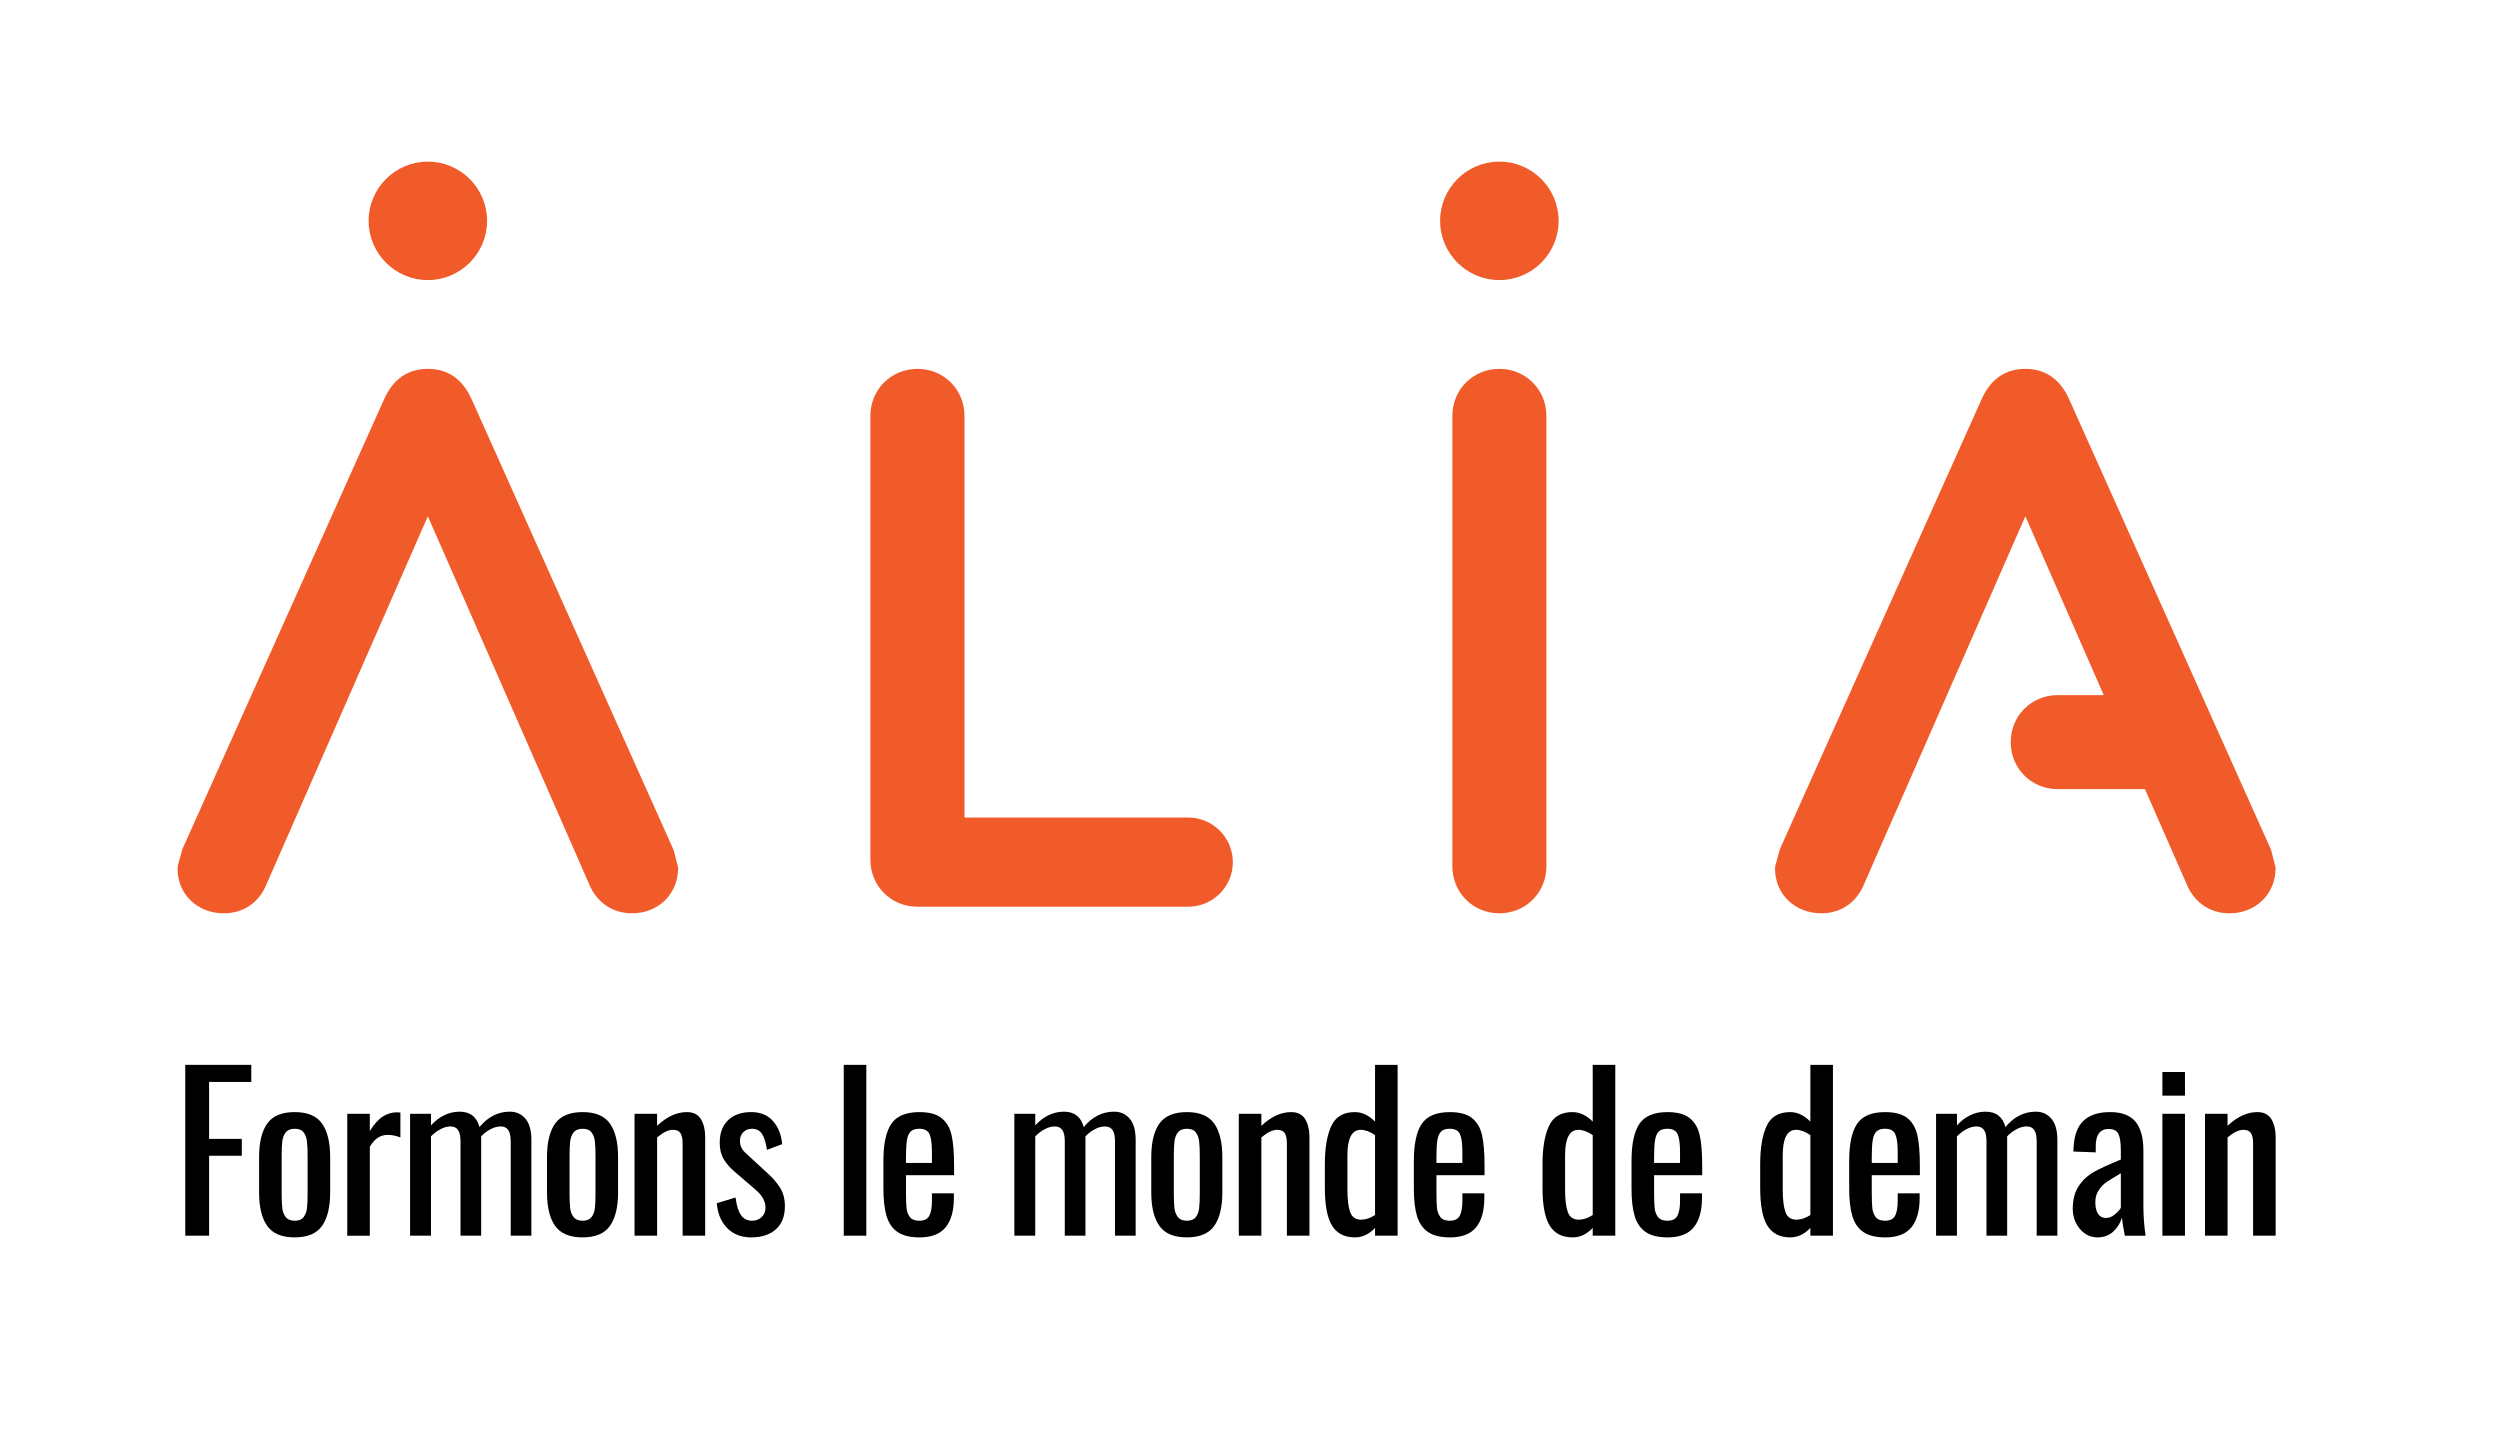 <?xml version="1.0" encoding="utf-8"?>
<!-- Generator: Adobe Illustrator 28.3.0, SVG Export Plug-In . SVG Version: 6.00 Build 0)  -->
<svg version="1.1" id="Layer_1" xmlns="http://www.w3.org/2000/svg" xmlns:xlink="http://www.w3.org/1999/xlink" x="0px" y="0px"
	 viewBox="0 0 360 208.749" enable-background="new 0 0 360 208.749" xml:space="preserve">
<g>
	<path fill="#F15B2A" d="M171.104,117.724h-32.218V59.896c0-3.802-2.973-6.779-6.772-6.779c-3.801,0-6.778,2.977-6.778,6.779v63.896
		c0,3.801,2.977,6.776,6.778,6.776h38.99c3.543,0,6.425-2.881,6.425-6.42C177.528,120.606,174.646,117.724,171.104,117.724"/>
	<path fill="#F15B2A" d="M215.908,53.117c-3.796,0-6.769,2.977-6.769,6.778v64.841c0,3.801,2.973,6.778,6.769,6.778
		c3.799,0,6.772-2.977,6.772-6.778V59.895C222.68,56.094,219.707,53.117,215.908,53.117"/>
	<path fill="#F15B2A" d="M215.908,23.272c-4.705,0-8.532,3.826-8.532,8.529c0,4.705,3.827,8.53,8.532,8.53
		c4.708,0,8.535-3.826,8.535-8.53C224.443,27.098,220.616,23.272,215.908,23.272"/>
	<path fill="#F15B2A" d="M61.61,40.331c4.703,0,8.529-3.826,8.529-8.53c0-4.703-3.826-8.529-8.529-8.529
		c-4.705,0-8.53,3.826-8.53,8.529C53.079,36.505,56.905,40.331,61.61,40.331"/>
	<path fill="#F15B2A" d="M55.368,57.357l-29.095,64.894l-0.677,2.445l-0.029,0.396c0,3.663,2.86,6.425,6.656,6.425
		c2.841,0,5.099-1.555,6.182-4.242l23.203-52.932l23.21,52.928c1.068,2.659,3.379,4.246,6.183,4.246
		c3.795,0,6.655-2.762,6.655-6.577l-0.656-2.546L67.859,57.367c-1.303-2.819-3.405-4.25-6.252-4.25
		c-2.835,0-4.933,1.423-6.234,4.231L55.368,57.357z"/>
	<path fill="#F15B2A" d="M327.037,122.379l-29.145-65.032c-1.316-2.807-3.414-4.23-6.239-4.23c-2.842,0-4.942,1.424-6.247,4.25
		l-29.094,64.887l-0.673,2.431l-0.034,0.407c0,3.661,2.86,6.422,6.655,6.422c2.841,0,5.099-1.555,6.184-4.242l23.208-52.932
		l11.288,25.753h-6.623c-3.799,0-6.774,2.974-6.774,6.775c0,3.795,2.974,6.768,6.774,6.768l12.495-0.004l0.06-0.004l5.984,13.645
		c1.07,2.658,3.379,4.242,6.18,4.242c3.796,0,6.658-2.76,6.658-6.574L327.037,122.379z"/>
</g>
<g>
	<path d="M26.678,153.338h9.507v2.46H30.11v8.201h4.708v2.43H30.11v11.511h-3.432V153.338z"/>
	<path d="M38.478,176.527c-0.78-1.103-1.169-2.707-1.169-4.814v-5.103c0-2.105,0.389-3.71,1.169-4.814
		c0.779-1.104,2.1-1.655,3.964-1.655c1.842,0,3.153,0.551,3.933,1.655c0.779,1.104,1.169,2.708,1.169,4.814v5.103
		c0,2.106-0.39,3.711-1.169,4.814c-0.78,1.105-2.091,1.656-3.933,1.656C40.578,178.184,39.257,177.632,38.478,176.527z
		 M43.717,175.268c0.263-0.344,0.425-0.769,0.486-1.276c0.061-0.506,0.091-1.194,0.091-2.066v-5.497c0-0.87-0.03-1.565-0.091-2.08
		c-0.061-0.517-0.223-0.947-0.486-1.291c-0.263-0.345-0.689-0.517-1.276-0.517c-0.588,0-1.017,0.172-1.291,0.517
		c-0.273,0.344-0.44,0.774-0.501,1.291c-0.061,0.516-0.091,1.21-0.091,2.08v5.497c0,0.871,0.03,1.56,0.091,2.066
		c0.061,0.507,0.228,0.932,0.501,1.276c0.274,0.345,0.703,0.517,1.291,0.517C43.029,175.784,43.454,175.612,43.717,175.268z"/>
	<path d="M50.004,160.384h3.25v2.491c0.608-0.992,1.23-1.69,1.868-2.095c0.638-0.405,1.311-0.608,2.02-0.608
		c0.182,0,0.354,0.011,0.516,0.031v3.584c-0.648-0.242-1.245-0.365-1.792-0.365c-0.527,0-0.998,0.127-1.412,0.381
		c-0.415,0.253-0.815,0.693-1.2,1.32v12.818h-3.25V160.384z"/>
	<path d="M59.055,160.384h3.007v1.671c0.587-0.648,1.23-1.14,1.928-1.473c0.698-0.334,1.432-0.501,2.202-0.501
		c1.498,0,2.45,0.739,2.855,2.217c1.215-1.477,2.673-2.217,4.374-2.217c0.911,0,1.655,0.334,2.232,1.001
		c0.577,0.669,0.865,1.691,0.865,3.068v13.789h-2.976v-13.577c0-0.769-0.122-1.321-0.365-1.655
		c-0.243-0.334-0.598-0.501-1.063-0.501c-0.466,0-0.947,0.126-1.443,0.38c-0.496,0.253-0.957,0.602-1.382,1.047v0.517v13.789h-2.977
		v-13.577c0-0.769-0.121-1.321-0.364-1.655c-0.243-0.334-0.598-0.501-1.063-0.501c-0.466,0-0.942,0.126-1.428,0.38
		c-0.486,0.253-0.952,0.602-1.397,1.047v14.306h-3.007V160.384z"/>
	<path d="M79.936,176.527c-0.78-1.103-1.169-2.707-1.169-4.814v-5.103c0-2.105,0.389-3.71,1.169-4.814
		c0.779-1.104,2.1-1.655,3.964-1.655c1.842,0,3.153,0.551,3.933,1.655c0.779,1.104,1.169,2.708,1.169,4.814v5.103
		c0,2.106-0.39,3.711-1.169,4.814c-0.78,1.105-2.091,1.656-3.933,1.656C82.036,178.184,80.715,177.632,79.936,176.527z
		 M85.175,175.268c0.263-0.344,0.425-0.769,0.486-1.276c0.061-0.506,0.091-1.194,0.091-2.066v-5.497c0-0.87-0.03-1.565-0.091-2.08
		c-0.061-0.517-0.223-0.947-0.486-1.291c-0.263-0.345-0.689-0.517-1.276-0.517c-0.588,0-1.017,0.172-1.291,0.517
		c-0.273,0.344-0.44,0.774-0.501,1.291c-0.061,0.516-0.091,1.21-0.091,2.08v5.497c0,0.871,0.03,1.56,0.091,2.066
		c0.061,0.507,0.228,0.932,0.501,1.276c0.274,0.345,0.703,0.517,1.291,0.517C84.487,175.784,84.912,175.612,85.175,175.268z"/>
	<path d="M91.372,160.384h3.25v1.732c1.397-1.316,2.825-1.974,4.282-1.974c0.952,0,1.63,0.345,2.035,1.032
		c0.405,0.689,0.608,1.539,0.608,2.551v14.214h-3.25v-13.273c0-0.669-0.102-1.164-0.304-1.488c-0.203-0.324-0.567-0.486-1.093-0.486
		c-0.648,0-1.407,0.365-2.278,1.093v14.154h-3.25V160.384z"/>
	<path d="M104.72,176.846c-0.88-0.89-1.381-2.084-1.503-3.584l2.703-0.82c0.141,1.134,0.399,1.974,0.775,2.521
		c0.374,0.546,0.905,0.821,1.594,0.821c0.567,0,1.033-0.178,1.398-0.532c0.365-0.355,0.546-0.806,0.546-1.352
		c0-0.911-0.476-1.771-1.428-2.581l-3.006-2.582c-0.689-0.587-1.22-1.199-1.595-1.837c-0.376-0.638-0.562-1.423-0.562-2.355
		c0-1.397,0.405-2.48,1.215-3.25c0.81-0.769,1.914-1.153,3.31-1.153c1.336,0,2.384,0.43,3.144,1.291
		c0.76,0.861,1.2,1.969,1.321,3.325l-2.187,0.821c-0.142-0.992-0.375-1.747-0.698-2.263c-0.324-0.516-0.81-0.774-1.459-0.774
		c-0.527,0-0.952,0.172-1.275,0.517c-0.325,0.344-0.477,0.769-0.456,1.276c0,0.668,0.293,1.255,0.881,1.762l3.098,2.854
		c0.769,0.689,1.376,1.397,1.822,2.126c0.445,0.729,0.668,1.6,0.668,2.612c0,1.459-0.435,2.572-1.306,3.341
		c-0.871,0.77-2.056,1.154-3.554,1.154C106.75,178.184,105.601,177.738,104.72,176.846z"/>
	<path d="M121.5,153.338h3.251v24.602H121.5V153.338z"/>
	<path d="M129.245,177.409c-0.749-0.517-1.276-1.281-1.58-2.293c-0.304-1.012-0.455-2.328-0.455-3.948v-4.009
		c0-2.43,0.38-4.207,1.139-5.331c0.759-1.124,2.111-1.685,4.055-1.685c1.417,0,2.486,0.293,3.204,0.88
		c0.718,0.588,1.194,1.413,1.428,2.476c0.232,1.063,0.35,2.496,0.35,4.298v1.427h-6.925v2.339c0,1.053,0.025,1.843,0.076,2.37
		c0.051,0.527,0.213,0.967,0.486,1.321c0.273,0.354,0.724,0.532,1.351,0.532c0.709,0,1.189-0.238,1.444-0.714
		c0.252-0.476,0.38-1.199,0.38-2.172v-1.063h3.158v0.669c0,1.843-0.394,3.25-1.184,4.222s-2.046,1.459-3.766,1.459
		C131.046,178.184,129.993,177.925,129.245,177.409z M134.196,167.461v-1.579c0-1.195-0.117-2.051-0.35-2.567
		c-0.232-0.516-0.724-0.774-1.473-0.774c-0.527,0-0.926,0.121-1.199,0.365c-0.273,0.242-0.461,0.643-0.562,1.199
		c-0.101,0.557-0.151,1.362-0.151,2.415v0.941H134.196z"/>
	<path d="M146.071,160.384h3.006v1.671c0.587-0.648,1.23-1.14,1.928-1.473c0.699-0.334,1.433-0.501,2.203-0.501
		c1.498,0,2.45,0.739,2.854,2.217c1.215-1.477,2.674-2.217,4.375-2.217c0.911,0,1.655,0.334,2.231,1.001
		c0.577,0.669,0.866,1.691,0.866,3.068v13.789h-2.977v-13.577c0-0.769-0.121-1.321-0.365-1.655
		c-0.243-0.334-0.597-0.501-1.063-0.501c-0.466,0-0.947,0.126-1.443,0.38c-0.497,0.253-0.957,0.602-1.382,1.047v0.517v13.789h-2.977
		v-13.577c0-0.769-0.121-1.321-0.365-1.655c-0.242-0.334-0.597-0.501-1.063-0.501c-0.466,0-0.941,0.126-1.428,0.38
		c-0.486,0.253-0.952,0.602-1.397,1.047v14.306h-3.006V160.384z"/>
	<path d="M166.951,176.527c-0.779-1.103-1.168-2.707-1.168-4.814v-5.103c0-2.105,0.389-3.71,1.168-4.814
		c0.78-1.104,2.101-1.655,3.964-1.655c1.842,0,3.153,0.551,3.933,1.655c0.779,1.104,1.169,2.708,1.169,4.814v5.103
		c0,2.106-0.39,3.711-1.169,4.814c-0.78,1.105-2.091,1.656-3.933,1.656C169.052,178.184,167.731,177.632,166.951,176.527z
		 M172.191,175.268c0.262-0.344,0.425-0.769,0.486-1.276c0.061-0.506,0.091-1.194,0.091-2.066v-5.497c0-0.87-0.031-1.565-0.091-2.08
		c-0.061-0.517-0.224-0.947-0.486-1.291c-0.263-0.345-0.689-0.517-1.276-0.517c-0.587,0-1.017,0.172-1.291,0.517
		c-0.273,0.344-0.441,0.774-0.502,1.291c-0.061,0.516-0.09,1.21-0.09,2.08v5.497c0,0.871,0.03,1.56,0.09,2.066
		c0.061,0.507,0.229,0.932,0.502,1.276c0.273,0.345,0.703,0.517,1.291,0.517C171.502,175.784,171.927,175.612,172.191,175.268z"/>
	<path d="M178.387,160.384h3.25v1.732c1.397-1.316,2.825-1.974,4.282-1.974c0.952,0,1.63,0.345,2.035,1.032
		c0.405,0.689,0.608,1.539,0.608,2.551v14.214h-3.25v-13.273c0-0.669-0.101-1.164-0.304-1.488c-0.203-0.324-0.567-0.486-1.093-0.486
		c-0.649,0-1.408,0.365-2.278,1.093v14.154h-3.25V160.384z"/>
	<path d="M191.826,176.512c-0.698-1.113-1.047-2.936-1.047-5.466v-3.402c0-2.329,0.308-4.161,0.926-5.498
		c0.617-1.336,1.747-2.004,3.387-2.004c1.032,0,2.004,0.455,2.915,1.366v-8.17h3.25v24.602h-3.25v-1.124
		c-0.85,0.911-1.812,1.367-2.885,1.367C193.623,178.184,192.524,177.626,191.826,176.512z M198.007,174.964v-11.511
		c-0.749-0.506-1.438-0.759-2.066-0.759c-1.275,0-1.913,1.225-1.913,3.675v4.951c0,1.417,0.131,2.49,0.394,3.219
		c0.263,0.729,0.79,1.094,1.58,1.094C196.651,175.632,197.318,175.41,198.007,174.964z"/>
	<path d="M205.631,177.409c-0.749-0.517-1.276-1.281-1.58-2.293c-0.304-1.012-0.455-2.328-0.455-3.948v-4.009
		c0-2.43,0.38-4.207,1.139-5.331c0.759-1.124,2.111-1.685,4.055-1.685c1.417,0,2.486,0.293,3.204,0.88
		c0.718,0.588,1.194,1.413,1.428,2.476c0.232,1.063,0.35,2.496,0.35,4.298v1.427h-6.925v2.339c0,1.053,0.025,1.843,0.076,2.37
		c0.051,0.527,0.213,0.967,0.486,1.321c0.273,0.354,0.724,0.532,1.351,0.532c0.709,0,1.189-0.238,1.444-0.714
		c0.252-0.476,0.38-1.199,0.38-2.172v-1.063h3.158v0.669c0,1.843-0.394,3.25-1.184,4.222c-0.79,0.972-2.046,1.459-3.766,1.459
		C207.432,178.184,206.379,177.925,205.631,177.409z M210.582,167.461v-1.579c0-1.195-0.117-2.051-0.35-2.567
		c-0.232-0.516-0.724-0.774-1.473-0.774c-0.527,0-0.926,0.121-1.199,0.365c-0.273,0.242-0.461,0.643-0.562,1.199
		c-0.101,0.557-0.151,1.362-0.151,2.415v0.941H210.582z"/>
	<path d="M223.17,176.512c-0.698-1.113-1.047-2.936-1.047-5.466v-3.402c0-2.329,0.308-4.161,0.926-5.498
		c0.617-1.336,1.747-2.004,3.387-2.004c1.032,0,2.004,0.455,2.915,1.366v-8.17h3.25v24.602h-3.25v-1.124
		c-0.85,0.911-1.812,1.367-2.885,1.367C224.967,178.184,223.868,177.626,223.17,176.512z M229.351,174.964v-11.511
		c-0.749-0.506-1.438-0.759-2.066-0.759c-1.275,0-1.913,1.225-1.913,3.675v4.951c0,1.417,0.131,2.49,0.394,3.219
		s0.79,1.094,1.58,1.094C227.995,175.632,228.662,175.41,229.351,174.964z"/>
	<path d="M236.974,177.409c-0.749-0.517-1.276-1.281-1.58-2.293c-0.304-1.012-0.455-2.328-0.455-3.948v-4.009
		c0-2.43,0.38-4.207,1.139-5.331c0.759-1.124,2.111-1.685,4.055-1.685c1.417,0,2.486,0.293,3.204,0.88
		c0.718,0.588,1.194,1.413,1.428,2.476c0.232,1.063,0.35,2.496,0.35,4.298v1.427h-6.925v2.339c0,1.053,0.025,1.843,0.076,2.37
		c0.051,0.527,0.213,0.967,0.486,1.321c0.273,0.354,0.724,0.532,1.351,0.532c0.709,0,1.189-0.238,1.444-0.714
		c0.252-0.476,0.38-1.199,0.38-2.172v-1.063h3.158v0.669c0,1.843-0.394,3.25-1.184,4.222c-0.79,0.972-2.046,1.459-3.766,1.459
		C238.775,178.184,237.722,177.925,236.974,177.409z M241.925,167.461v-1.579c0-1.195-0.117-2.051-0.35-2.567
		c-0.232-0.516-0.724-0.774-1.473-0.774c-0.527,0-0.926,0.121-1.199,0.365c-0.273,0.242-0.461,0.643-0.562,1.199
		c-0.101,0.557-0.151,1.362-0.151,2.415v0.941H241.925z"/>
	<path d="M254.513,176.512c-0.698-1.113-1.047-2.936-1.047-5.466v-3.402c0-2.329,0.308-4.161,0.926-5.498
		c0.617-1.336,1.747-2.004,3.387-2.004c1.032,0,2.004,0.455,2.915,1.366v-8.17h3.25v24.602h-3.25v-1.124
		c-0.85,0.911-1.812,1.367-2.885,1.367C256.31,178.184,255.211,177.626,254.513,176.512z M260.694,174.964v-11.511
		c-0.749-0.506-1.438-0.759-2.066-0.759c-1.275,0-1.913,1.225-1.913,3.675v4.951c0,1.417,0.131,2.49,0.394,3.219
		c0.263,0.729,0.79,1.094,1.58,1.094C259.338,175.632,260.005,175.41,260.694,174.964z"/>
	<path d="M268.318,177.409c-0.749-0.517-1.276-1.281-1.58-2.293c-0.304-1.012-0.455-2.328-0.455-3.948v-4.009
		c0-2.43,0.38-4.207,1.139-5.331c0.759-1.124,2.111-1.685,4.055-1.685c1.417,0,2.486,0.293,3.204,0.88
		c0.718,0.588,1.194,1.413,1.428,2.476c0.232,1.063,0.35,2.496,0.35,4.298v1.427h-6.925v2.339c0,1.053,0.025,1.843,0.076,2.37
		c0.051,0.527,0.213,0.967,0.486,1.321c0.273,0.354,0.724,0.532,1.351,0.532c0.709,0,1.189-0.238,1.444-0.714
		c0.252-0.476,0.38-1.199,0.38-2.172v-1.063h3.158v0.669c0,1.843-0.394,3.25-1.184,4.222s-2.046,1.459-3.766,1.459
		C270.119,178.184,269.066,177.925,268.318,177.409z M273.269,167.461v-1.579c0-1.195-0.117-2.051-0.35-2.567
		c-0.232-0.516-0.724-0.774-1.473-0.774c-0.527,0-0.926,0.121-1.199,0.365c-0.273,0.242-0.461,0.643-0.562,1.199
		c-0.101,0.557-0.151,1.362-0.151,2.415v0.941H273.269z"/>
	<path d="M278.796,160.384h3.006v1.671c0.587-0.648,1.23-1.14,1.928-1.473c0.699-0.334,1.433-0.501,2.203-0.501
		c1.498,0,2.45,0.739,2.854,2.217c1.215-1.477,2.674-2.217,4.375-2.217c0.911,0,1.655,0.334,2.231,1.001
		c0.577,0.669,0.866,1.691,0.866,3.068v13.789h-2.977v-13.577c0-0.769-0.121-1.321-0.365-1.655
		c-0.243-0.334-0.597-0.501-1.063-0.501c-0.466,0-0.947,0.126-1.443,0.38c-0.497,0.253-0.957,0.602-1.382,1.047v0.517v13.789h-2.977
		v-13.577c0-0.769-0.121-1.321-0.365-1.655c-0.242-0.334-0.597-0.501-1.063-0.501s-0.941,0.126-1.428,0.38
		c-0.486,0.253-0.952,0.602-1.397,1.047v14.306h-3.006V160.384z"/>
	<path d="M300.193,177.606c-0.536-0.385-0.957-0.891-1.26-1.519c-0.304-0.627-0.456-1.286-0.456-1.974
		c0-1.377,0.293-2.495,0.88-3.356c0.587-0.86,1.331-1.538,2.232-2.035c0.901-0.496,2.172-1.078,3.812-1.747v-1.245
		c0-1.154-0.117-1.969-0.35-2.445c-0.232-0.476-0.703-0.714-1.412-0.714c-1.235,0-1.853,0.831-1.853,2.491v0.881l-3.219-0.122
		l0.03-0.638c0.101-1.762,0.592-3.041,1.473-3.842c0.88-0.8,2.141-1.199,3.781-1.199c1.68,0,2.9,0.461,3.66,1.382
		c0.759,0.921,1.139,2.313,1.139,4.176v8.019c0,1.316,0.101,2.723,0.304,4.222h-2.977c-0.224-1.154-0.365-2.015-0.425-2.581
		c-0.243,0.789-0.664,1.458-1.261,2.004c-0.597,0.546-1.362,0.821-2.293,0.821C301.332,178.184,300.729,177.991,300.193,177.606z
		 M304.521,174.888c0.405-0.335,0.699-0.654,0.881-0.957v-4.982c-0.891,0.527-1.56,0.937-2.005,1.23
		c-0.445,0.294-0.835,0.689-1.169,1.185c-0.334,0.496-0.501,1.078-0.501,1.746c0,0.729,0.131,1.292,0.394,1.686
		c0.263,0.394,0.648,0.592,1.154,0.592C303.701,175.389,304.116,175.222,304.521,174.888z"/>
	<path d="M311.385,154.371h3.25v3.402h-3.25V154.371z M311.385,160.384h3.25v17.556h-3.25V160.384z"/>
	<path d="M317.52,160.384h3.25v1.732c1.397-1.316,2.825-1.974,4.282-1.974c0.952,0,1.63,0.345,2.035,1.032
		c0.405,0.689,0.608,1.539,0.608,2.551v14.214h-3.25v-13.273c0-0.669-0.101-1.164-0.304-1.488c-0.203-0.324-0.567-0.486-1.093-0.486
		c-0.649,0-1.408,0.365-2.278,1.093v14.154h-3.25V160.384z"/>
</g>
</svg>
